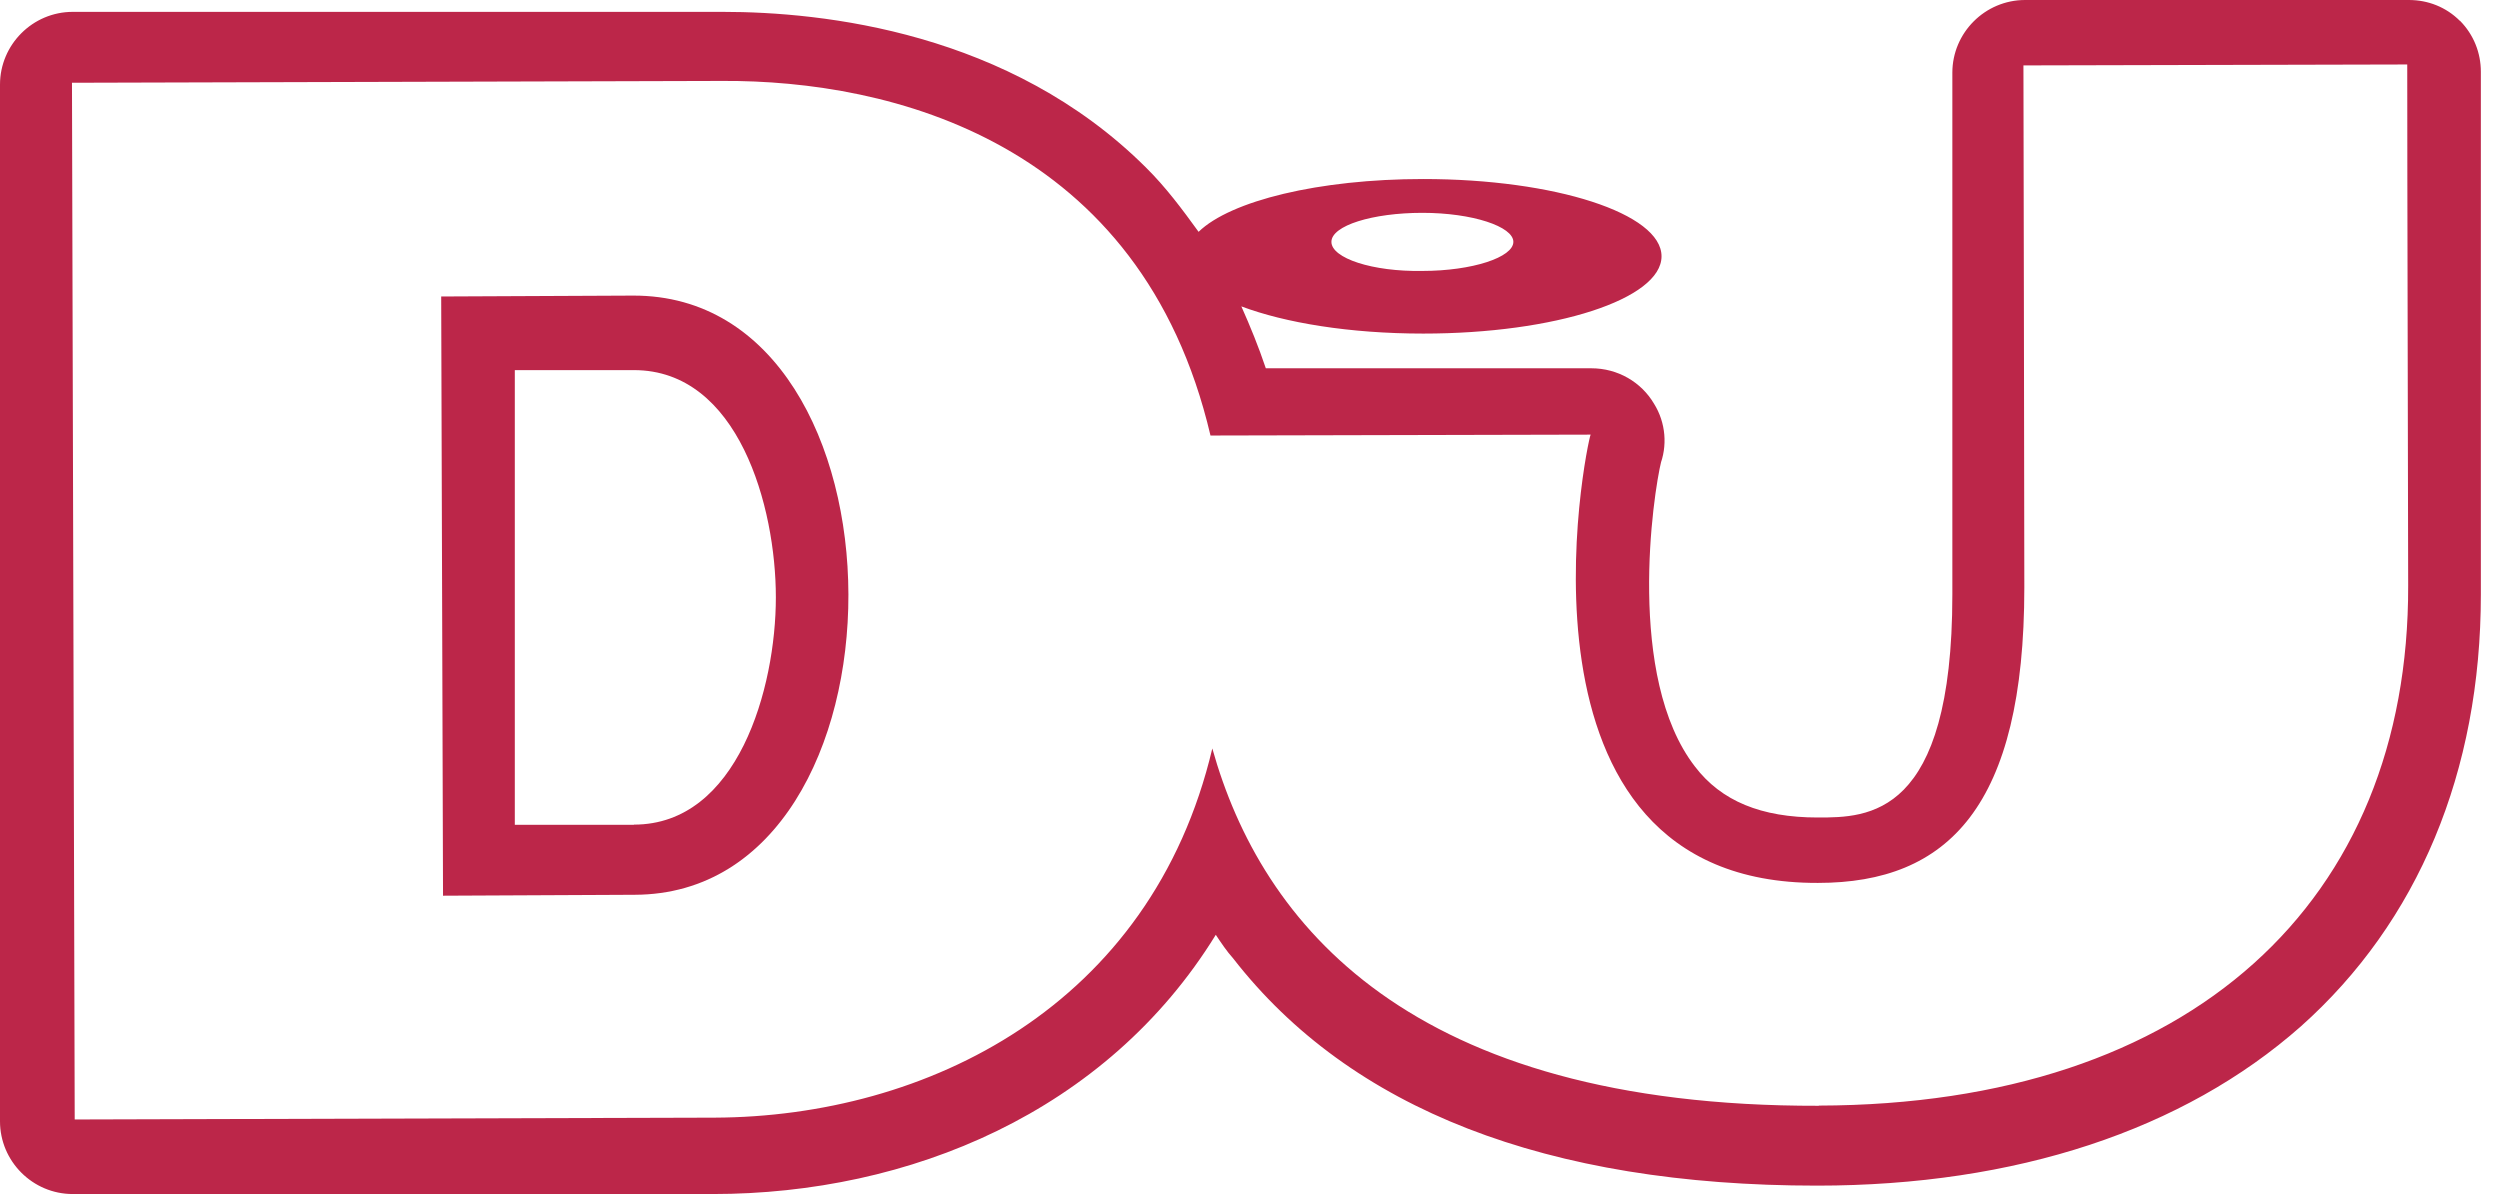 <svg width="67" height="32" viewBox="0 0 67 32" fill="none" xmlns="http://www.w3.org/2000/svg">
<g id="Group 48096054">
<path id="Vector" d="M65.924 0.558C65.557 0.191 65.072 0 64.558 0H54.272C53.2 0 52.323 0.876 52.323 1.949V15.936C52.323 21.909 50.056 21.909 48.715 21.909C47.202 21.909 46.13 21.469 45.425 20.544C43.574 18.154 44.303 13.234 44.524 12.352C44.524 12.377 44.499 12.426 44.475 12.499C44.695 11.961 44.646 11.329 44.328 10.82C43.985 10.238 43.354 9.87 42.649 9.87H33.924C33.728 9.288 33.508 8.749 33.268 8.211C34.438 8.651 36.166 8.94 38.144 8.94C41.679 8.94 44.529 8.015 44.529 6.869C44.529 5.723 41.679 4.798 38.144 4.798C35.344 4.798 32.979 5.381 32.122 6.213C31.682 5.606 31.246 5.018 30.707 4.485C27.055 0.852 22.056 0.318 19.373 0.318H1.949C0.876 0.318 0 1.195 0 2.267V30.051C0 31.124 0.876 32 1.949 32H19.104C24.367 32 29.655 29.807 32.583 25.053C32.73 25.273 32.876 25.493 33.048 25.684C36.191 29.728 41.454 31.775 48.695 31.775C54.032 31.775 58.517 30.286 61.66 27.51C64.803 24.71 66.487 20.685 66.487 15.931V1.924C66.487 1.41 66.291 0.925 65.929 0.558H65.924ZM38.12 5.704C39.461 5.704 40.558 6.071 40.558 6.482C40.558 6.894 39.461 7.261 38.12 7.261C36.779 7.285 35.682 6.918 35.682 6.482C35.682 6.047 36.779 5.704 38.12 5.704ZM48.744 29.635C37.777 29.66 33.807 24.759 32.49 20.059C30.854 26.982 24.813 29.929 19.158 29.953L2.002 30.002L1.929 2.218L19.354 2.169C23.863 2.144 30.59 3.78 32.441 11.672L42.629 11.648C42.531 11.843 40.069 23.687 48.72 23.662C52.206 23.662 54.252 21.616 54.252 15.741C54.252 13.376 54.228 1.753 54.228 1.753L64.514 1.728C64.514 1.728 64.514 5.263 64.539 15.692C64.563 24.147 58.737 29.606 48.744 29.63V29.635Z" fill="#BC2649"/>
<path id="Vector_2" d="M16.965 7.922L11.824 7.946L11.873 24.005L17.013 23.98C24.666 23.956 24.641 7.897 16.965 7.922ZM16.989 22.105H13.797V9.919H16.989C19.79 9.919 20.793 13.576 20.793 16.01C20.793 18.443 19.77 22.1 16.989 22.1V22.105Z" fill="#BC2649"/>
</g>
</svg>
